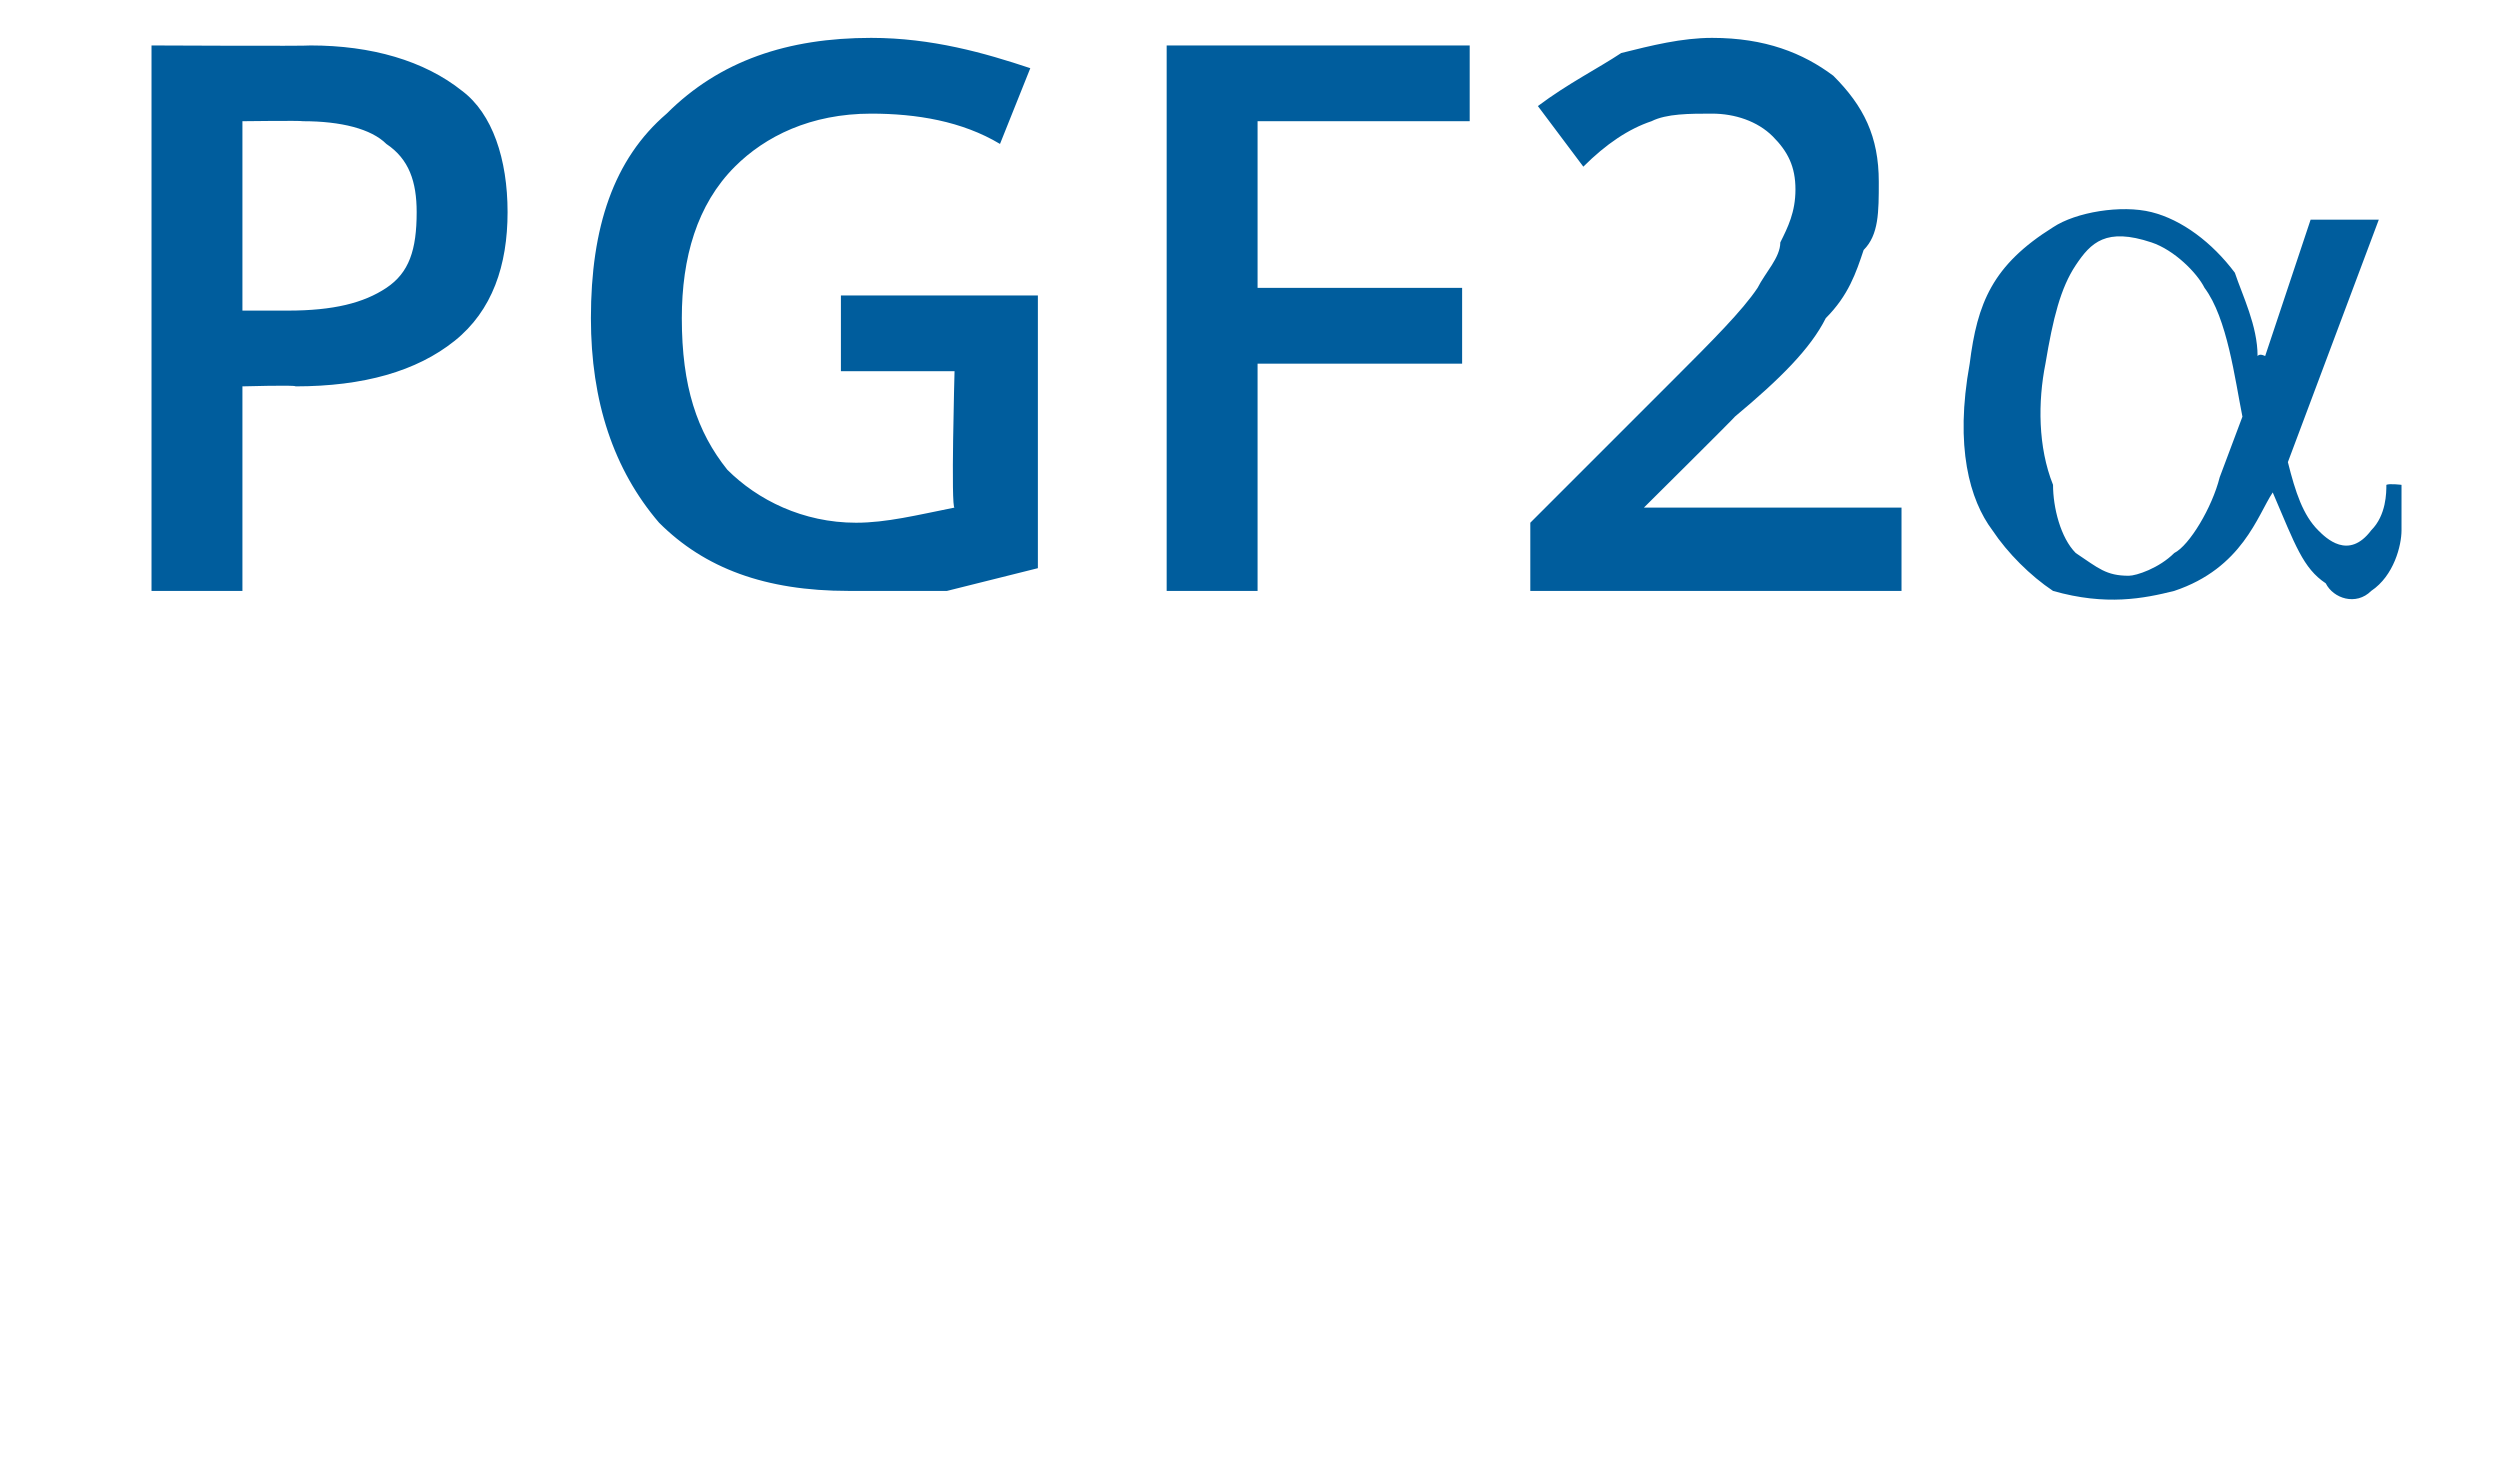 <?xml version="1.0" standalone="no"?><!DOCTYPE svg PUBLIC "-//W3C//DTD SVG 1.1//EN" "http://www.w3.org/Graphics/SVG/1.1/DTD/svg11.dtd"><svg xmlns="http://www.w3.org/2000/svg" version="1.1" width="33px" height="19.4px" viewBox="0 0 33 19.4">  <desc>PGF2a</desc>  <defs/>  <g id="Polygon141677">    <path d="M 6.7 2.8 C 6.7 3.5 6.5 4.1 6 4.5 C 5.5 4.9 4.8 5.1 3.9 5.1 C 3.91 5.08 3.2 5.1 3.2 5.1 L 3.2 7.8 L 2 7.8 L 2 0.6 C 2 0.6 4.06 0.61 4.1 0.6 C 4.9 0.6 5.6 0.8 6.1 1.2 C 6.5 1.5 6.7 2.1 6.7 2.8 Z M 3.2 4.1 C 3.2 4.1 3.79 4.1 3.8 4.1 C 4.4 4.1 4.8 4 5.1 3.8 C 5.4 3.6 5.5 3.3 5.5 2.8 C 5.5 2.4 5.4 2.1 5.1 1.9 C 4.9 1.7 4.5 1.6 4 1.6 C 3.98 1.59 3.2 1.6 3.2 1.6 L 3.2 4.1 Z M 11.1 3.9 L 13.7 3.9 C 13.7 3.9 13.7 7.46 13.7 7.5 C 13.3 7.6 12.9 7.7 12.5 7.8 C 12.1 7.8 11.6 7.8 11.2 7.8 C 10.1 7.8 9.3 7.5 8.7 6.9 C 8.1 6.2 7.8 5.3 7.8 4.2 C 7.8 3 8.1 2.1 8.8 1.5 C 9.5 0.8 10.4 0.5 11.5 0.5 C 12.3 0.5 13 0.7 13.6 0.9 C 13.6 0.9 13.2 1.9 13.2 1.9 C 12.7 1.6 12.1 1.5 11.5 1.5 C 10.7 1.5 10.1 1.8 9.7 2.2 C 9.2 2.7 9 3.4 9 4.2 C 9 5.1 9.2 5.7 9.6 6.2 C 10 6.6 10.6 6.9 11.3 6.9 C 11.7 6.9 12.1 6.8 12.6 6.7 C 12.55 6.72 12.6 4.9 12.6 4.9 L 11.1 4.9 L 11.1 3.9 Z M 16.6 7.8 L 15.4 7.8 L 15.4 0.6 L 19.4 0.6 L 19.4 1.6 L 16.6 1.6 L 16.6 3.8 L 19.3 3.8 L 19.3 4.8 L 16.6 4.8 L 16.6 7.8 Z M 25.1 7.8 L 20.2 7.8 L 20.2 6.9 C 20.2 6.9 22.07 5.03 22.1 5 C 22.6 4.5 23 4.1 23.2 3.8 C 23.3 3.6 23.5 3.4 23.5 3.2 C 23.6 3 23.7 2.8 23.7 2.5 C 23.7 2.2 23.6 2 23.4 1.8 C 23.2 1.6 22.9 1.5 22.6 1.5 C 22.3 1.5 22 1.5 21.8 1.6 C 21.5 1.7 21.2 1.9 20.9 2.2 C 20.9 2.2 20.3 1.4 20.3 1.4 C 20.7 1.1 21.1 0.9 21.4 0.7 C 21.8 0.6 22.2 0.5 22.6 0.5 C 23.3 0.5 23.8 0.7 24.2 1 C 24.6 1.4 24.8 1.8 24.8 2.4 C 24.8 2.8 24.8 3.1 24.6 3.3 C 24.5 3.6 24.4 3.9 24.1 4.2 C 23.9 4.6 23.5 5 22.9 5.5 C 22.92 5.49 21.7 6.7 21.7 6.7 L 21.7 6.7 L 25.1 6.7 L 25.1 7.8 Z M 31.4 2.9 C 31.4 2.9 30.22 6.05 30.2 6.1 C 30.3 6.5 30.4 6.8 30.6 7 C 30.7 7.1 31 7.4 31.3 7 C 31.5 6.8 31.5 6.5 31.5 6.4 C 31.54 6.38 31.7 6.4 31.7 6.4 C 31.7 6.4 31.7 6.97 31.7 7 C 31.7 7.2 31.6 7.6 31.3 7.8 C 31.1 8 30.8 7.9 30.7 7.7 C 30.4 7.5 30.3 7.2 30 6.5 C 29.8 6.8 29.6 7.5 28.7 7.8 C 28.3 7.9 27.8 8 27.1 7.8 C 26.8 7.6 26.5 7.3 26.3 7 C 26 6.6 25.8 5.9 26 4.8 C 26.1 4 26.3 3.5 27.1 3 C 27.4 2.8 28 2.7 28.4 2.8 C 28.8 2.9 29.2 3.2 29.5 3.6 C 29.6 3.9 29.8 4.3 29.8 4.7 C 29.83 4.66 29.9 4.7 29.9 4.7 L 30.5 2.9 L 31.4 2.9 Z M 29.6 5.5 C 29.5 5 29.4 4.2 29.1 3.8 C 29 3.6 28.7 3.3 28.4 3.2 C 27.8 3 27.6 3.2 27.4 3.5 C 27.2 3.8 27.1 4.2 27 4.8 C 26.9 5.3 26.9 5.9 27.1 6.4 C 27.1 6.7 27.2 7.1 27.4 7.3 C 27.7 7.5 27.8 7.6 28.1 7.6 C 28.2 7.6 28.5 7.5 28.7 7.3 C 28.9 7.2 29.2 6.7 29.3 6.3 C 29.3 6.3 29.6 5.5 29.6 5.5 Z " stroke="none" fill="#005d9d"/>  </g></svg>